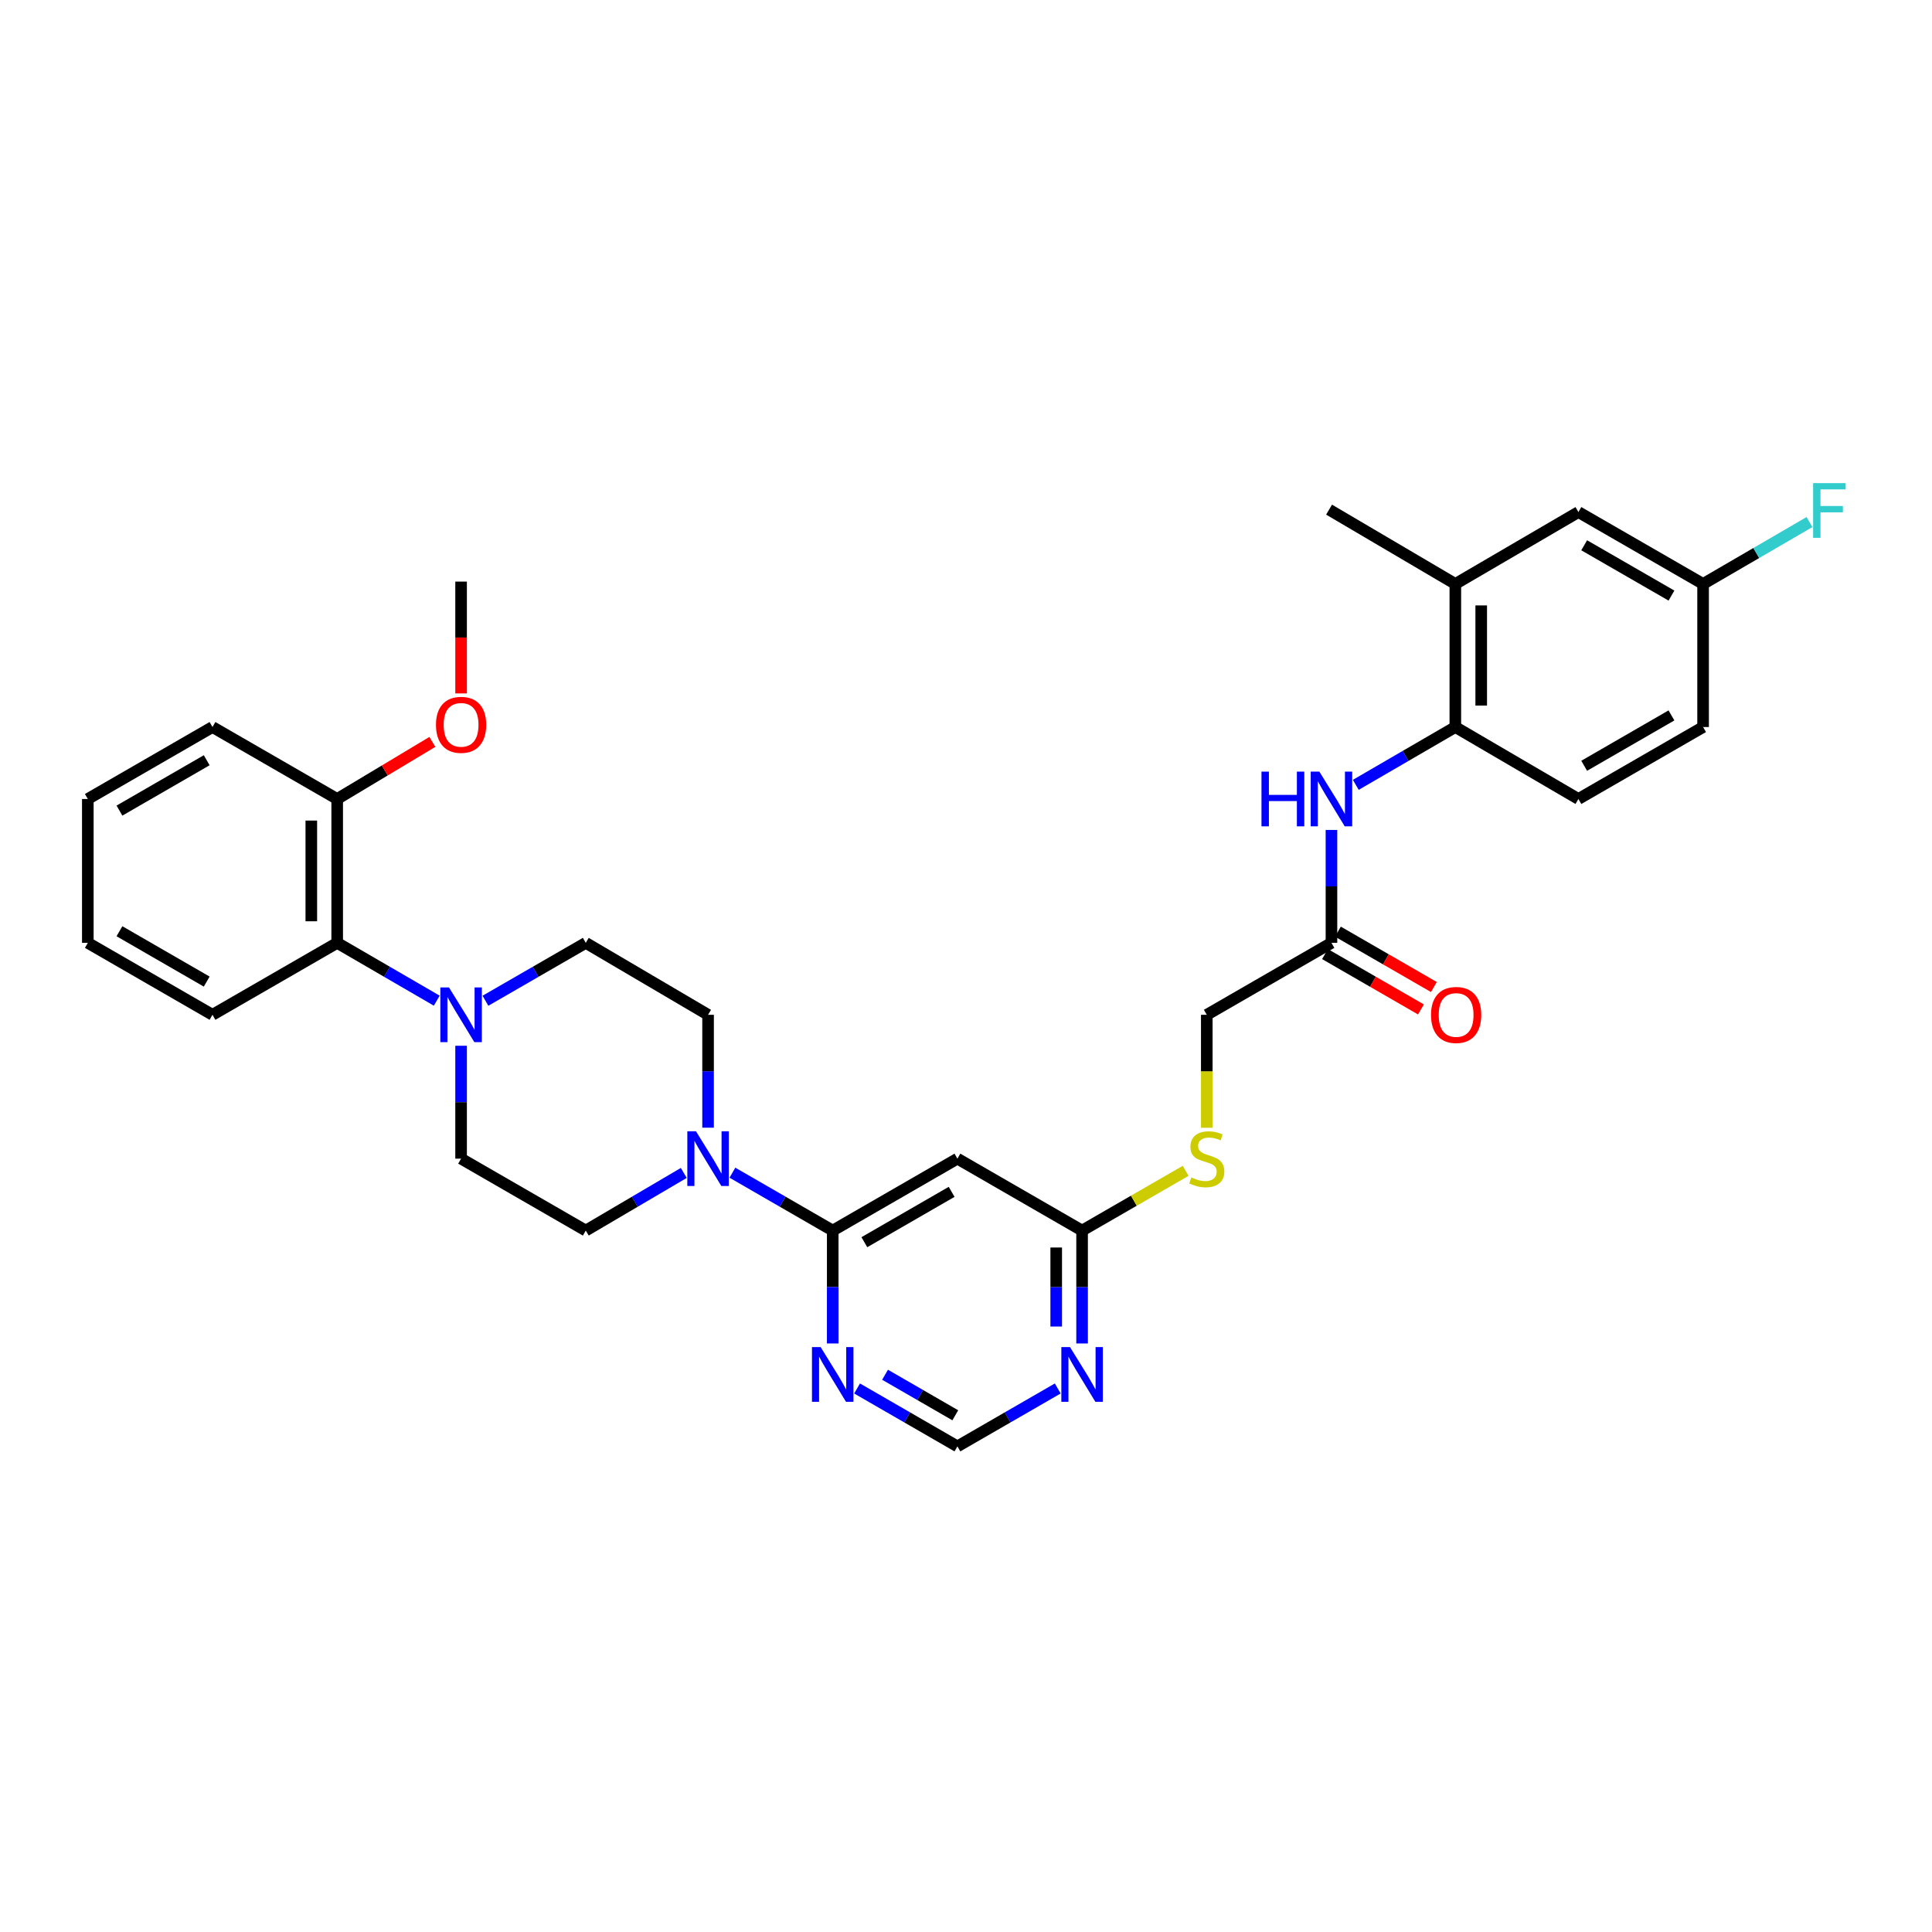 <?xml version='1.0' encoding='iso-8859-1'?>
<svg version='1.1' baseProfile='full'
              xmlns='http://www.w3.org/2000/svg'
                      xmlns:rdkit='http://www.rdkit.org/xml'
                      xmlns:xlink='http://www.w3.org/1999/xlink'
                  xml:space='preserve'
width='1000px' height='1000px' viewBox='0 0 1000 1000'>
<!-- END OF HEADER -->
<rect style='opacity:1.0;fill:#FFFFFF;stroke:none' width='1000' height='1000' x='0' y='0'> </rect>
<path class='bond-0' d='M 431.015,636.942 L 405.057,621.963' style='fill:none;fill-rule:evenodd;stroke:#000000;stroke-width:6px;stroke-linecap:butt;stroke-linejoin:miter;stroke-opacity:1' />
<path class='bond-0' d='M 405.057,621.963 L 379.099,606.984' style='fill:none;fill-rule:evenodd;stroke:#0000FF;stroke-width:6px;stroke-linecap:butt;stroke-linejoin:miter;stroke-opacity:1' />
<path class='bond-2' d='M 431.015,636.942 L 495.555,599.712' style='fill:none;fill-rule:evenodd;stroke:#000000;stroke-width:6px;stroke-linecap:butt;stroke-linejoin:miter;stroke-opacity:1' />
<path class='bond-2' d='M 447.389,642.96 L 492.567,616.899' style='fill:none;fill-rule:evenodd;stroke:#000000;stroke-width:6px;stroke-linecap:butt;stroke-linejoin:miter;stroke-opacity:1' />
<path class='bond-3' d='M 431.015,636.942 L 431.015,666.161' style='fill:none;fill-rule:evenodd;stroke:#000000;stroke-width:6px;stroke-linecap:butt;stroke-linejoin:miter;stroke-opacity:1' />
<path class='bond-3' d='M 431.015,666.161 L 431.015,695.38' style='fill:none;fill-rule:evenodd;stroke:#0000FF;stroke-width:6px;stroke-linecap:butt;stroke-linejoin:miter;stroke-opacity:1' />
<path class='bond-12' d='M 366.497,583.69 L 366.497,554.475' style='fill:none;fill-rule:evenodd;stroke:#0000FF;stroke-width:6px;stroke-linecap:butt;stroke-linejoin:miter;stroke-opacity:1' />
<path class='bond-12' d='M 366.497,554.475 L 366.497,525.259' style='fill:none;fill-rule:evenodd;stroke:#000000;stroke-width:6px;stroke-linecap:butt;stroke-linejoin:miter;stroke-opacity:1' />
<path class='bond-13' d='M 353.921,607.109 L 328.56,622.025' style='fill:none;fill-rule:evenodd;stroke:#0000FF;stroke-width:6px;stroke-linecap:butt;stroke-linejoin:miter;stroke-opacity:1' />
<path class='bond-13' d='M 328.56,622.025 L 303.199,636.942' style='fill:none;fill-rule:evenodd;stroke:#000000;stroke-width:6px;stroke-linecap:butt;stroke-linejoin:miter;stroke-opacity:1' />
<path class='bond-1' d='M 238.659,541.281 L 238.659,570.496' style='fill:none;fill-rule:evenodd;stroke:#0000FF;stroke-width:6px;stroke-linecap:butt;stroke-linejoin:miter;stroke-opacity:1' />
<path class='bond-1' d='M 238.659,570.496 L 238.659,599.712' style='fill:none;fill-rule:evenodd;stroke:#000000;stroke-width:6px;stroke-linecap:butt;stroke-linejoin:miter;stroke-opacity:1' />
<path class='bond-8' d='M 226.065,517.947 L 200.296,502.984' style='fill:none;fill-rule:evenodd;stroke:#0000FF;stroke-width:6px;stroke-linecap:butt;stroke-linejoin:miter;stroke-opacity:1' />
<path class='bond-8' d='M 200.296,502.984 L 174.528,488.022' style='fill:none;fill-rule:evenodd;stroke:#000000;stroke-width:6px;stroke-linecap:butt;stroke-linejoin:miter;stroke-opacity:1' />
<path class='bond-33' d='M 251.262,517.988 L 277.231,503.005' style='fill:none;fill-rule:evenodd;stroke:#0000FF;stroke-width:6px;stroke-linecap:butt;stroke-linejoin:miter;stroke-opacity:1' />
<path class='bond-33' d='M 277.231,503.005 L 303.199,488.022' style='fill:none;fill-rule:evenodd;stroke:#000000;stroke-width:6px;stroke-linecap:butt;stroke-linejoin:miter;stroke-opacity:1' />
<path class='bond-5' d='M 495.555,599.712 L 560.088,636.942' style='fill:none;fill-rule:evenodd;stroke:#000000;stroke-width:6px;stroke-linecap:butt;stroke-linejoin:miter;stroke-opacity:1' />
<path class='bond-10' d='M 443.618,718.674 L 469.587,733.66' style='fill:none;fill-rule:evenodd;stroke:#0000FF;stroke-width:6px;stroke-linecap:butt;stroke-linejoin:miter;stroke-opacity:1' />
<path class='bond-10' d='M 469.587,733.66 L 495.555,748.646' style='fill:none;fill-rule:evenodd;stroke:#000000;stroke-width:6px;stroke-linecap:butt;stroke-linejoin:miter;stroke-opacity:1' />
<path class='bond-10' d='M 458.104,711.569 L 476.282,722.059' style='fill:none;fill-rule:evenodd;stroke:#0000FF;stroke-width:6px;stroke-linecap:butt;stroke-linejoin:miter;stroke-opacity:1' />
<path class='bond-10' d='M 476.282,722.059 L 494.46,732.549' style='fill:none;fill-rule:evenodd;stroke:#000000;stroke-width:6px;stroke-linecap:butt;stroke-linejoin:miter;stroke-opacity:1' />
<path class='bond-4' d='M 547.486,718.675 L 521.52,733.661' style='fill:none;fill-rule:evenodd;stroke:#0000FF;stroke-width:6px;stroke-linecap:butt;stroke-linejoin:miter;stroke-opacity:1' />
<path class='bond-4' d='M 521.52,733.661 L 495.555,748.646' style='fill:none;fill-rule:evenodd;stroke:#000000;stroke-width:6px;stroke-linecap:butt;stroke-linejoin:miter;stroke-opacity:1' />
<path class='bond-32' d='M 560.088,695.38 L 560.088,666.161' style='fill:none;fill-rule:evenodd;stroke:#0000FF;stroke-width:6px;stroke-linecap:butt;stroke-linejoin:miter;stroke-opacity:1' />
<path class='bond-32' d='M 560.088,666.161 L 560.088,636.942' style='fill:none;fill-rule:evenodd;stroke:#000000;stroke-width:6px;stroke-linecap:butt;stroke-linejoin:miter;stroke-opacity:1' />
<path class='bond-32' d='M 546.694,686.614 L 546.694,666.161' style='fill:none;fill-rule:evenodd;stroke:#0000FF;stroke-width:6px;stroke-linecap:butt;stroke-linejoin:miter;stroke-opacity:1' />
<path class='bond-32' d='M 546.694,666.161 L 546.694,645.707' style='fill:none;fill-rule:evenodd;stroke:#000000;stroke-width:6px;stroke-linecap:butt;stroke-linejoin:miter;stroke-opacity:1' />
<path class='bond-16' d='M 560.088,636.942 L 586.887,621.483' style='fill:none;fill-rule:evenodd;stroke:#000000;stroke-width:6px;stroke-linecap:butt;stroke-linejoin:miter;stroke-opacity:1' />
<path class='bond-16' d='M 586.887,621.483 L 613.686,606.024' style='fill:none;fill-rule:evenodd;stroke:#CCCC00;stroke-width:6px;stroke-linecap:butt;stroke-linejoin:miter;stroke-opacity:1' />
<path class='bond-6' d='M 689.162,429.576 L 689.162,458.799' style='fill:none;fill-rule:evenodd;stroke:#0000FF;stroke-width:6px;stroke-linecap:butt;stroke-linejoin:miter;stroke-opacity:1' />
<path class='bond-6' d='M 689.162,458.799 L 689.162,488.022' style='fill:none;fill-rule:evenodd;stroke:#000000;stroke-width:6px;stroke-linecap:butt;stroke-linejoin:miter;stroke-opacity:1' />
<path class='bond-7' d='M 701.755,406.239 L 727.517,391.274' style='fill:none;fill-rule:evenodd;stroke:#0000FF;stroke-width:6px;stroke-linecap:butt;stroke-linejoin:miter;stroke-opacity:1' />
<path class='bond-7' d='M 727.517,391.274 L 753.278,376.31' style='fill:none;fill-rule:evenodd;stroke:#000000;stroke-width:6px;stroke-linecap:butt;stroke-linejoin:miter;stroke-opacity:1' />
<path class='bond-11' d='M 753.278,376.31 L 753.278,302.252' style='fill:none;fill-rule:evenodd;stroke:#000000;stroke-width:6px;stroke-linecap:butt;stroke-linejoin:miter;stroke-opacity:1' />
<path class='bond-11' d='M 766.673,365.201 L 766.673,313.36' style='fill:none;fill-rule:evenodd;stroke:#000000;stroke-width:6px;stroke-linecap:butt;stroke-linejoin:miter;stroke-opacity:1' />
<path class='bond-20' d='M 753.278,376.31 L 816.985,413.554' style='fill:none;fill-rule:evenodd;stroke:#000000;stroke-width:6px;stroke-linecap:butt;stroke-linejoin:miter;stroke-opacity:1' />
<path class='bond-18' d='M 174.528,488.022 L 174.528,413.554' style='fill:none;fill-rule:evenodd;stroke:#000000;stroke-width:6px;stroke-linecap:butt;stroke-linejoin:miter;stroke-opacity:1' />
<path class='bond-18' d='M 161.133,476.852 L 161.133,424.725' style='fill:none;fill-rule:evenodd;stroke:#000000;stroke-width:6px;stroke-linecap:butt;stroke-linejoin:miter;stroke-opacity:1' />
<path class='bond-26' d='M 174.528,488.022 L 109.98,525.259' style='fill:none;fill-rule:evenodd;stroke:#000000;stroke-width:6px;stroke-linecap:butt;stroke-linejoin:miter;stroke-opacity:1' />
<path class='bond-9' d='M 689.162,488.022 L 624.629,525.259' style='fill:none;fill-rule:evenodd;stroke:#000000;stroke-width:6px;stroke-linecap:butt;stroke-linejoin:miter;stroke-opacity:1' />
<path class='bond-19' d='M 685.814,493.823 L 710.645,508.153' style='fill:none;fill-rule:evenodd;stroke:#000000;stroke-width:6px;stroke-linecap:butt;stroke-linejoin:miter;stroke-opacity:1' />
<path class='bond-19' d='M 710.645,508.153 L 735.477,522.483' style='fill:none;fill-rule:evenodd;stroke:#FF0000;stroke-width:6px;stroke-linecap:butt;stroke-linejoin:miter;stroke-opacity:1' />
<path class='bond-19' d='M 692.509,482.221 L 717.341,496.551' style='fill:none;fill-rule:evenodd;stroke:#000000;stroke-width:6px;stroke-linecap:butt;stroke-linejoin:miter;stroke-opacity:1' />
<path class='bond-19' d='M 717.341,496.551 L 742.172,510.881' style='fill:none;fill-rule:evenodd;stroke:#FF0000;stroke-width:6px;stroke-linecap:butt;stroke-linejoin:miter;stroke-opacity:1' />
<path class='bond-17' d='M 753.278,302.252 L 816.985,265.044' style='fill:none;fill-rule:evenodd;stroke:#000000;stroke-width:6px;stroke-linecap:butt;stroke-linejoin:miter;stroke-opacity:1' />
<path class='bond-27' d='M 753.278,302.252 L 687.926,263.786' style='fill:none;fill-rule:evenodd;stroke:#000000;stroke-width:6px;stroke-linecap:butt;stroke-linejoin:miter;stroke-opacity:1' />
<path class='bond-14' d='M 366.497,525.259 L 303.199,488.022' style='fill:none;fill-rule:evenodd;stroke:#000000;stroke-width:6px;stroke-linecap:butt;stroke-linejoin:miter;stroke-opacity:1' />
<path class='bond-15' d='M 303.199,636.942 L 238.659,599.712' style='fill:none;fill-rule:evenodd;stroke:#000000;stroke-width:6px;stroke-linecap:butt;stroke-linejoin:miter;stroke-opacity:1' />
<path class='bond-21' d='M 624.629,583.73 L 624.629,554.495' style='fill:none;fill-rule:evenodd;stroke:#CCCC00;stroke-width:6px;stroke-linecap:butt;stroke-linejoin:miter;stroke-opacity:1' />
<path class='bond-21' d='M 624.629,554.495 L 624.629,525.259' style='fill:none;fill-rule:evenodd;stroke:#000000;stroke-width:6px;stroke-linecap:butt;stroke-linejoin:miter;stroke-opacity:1' />
<path class='bond-35' d='M 816.985,265.044 L 881.518,302.252' style='fill:none;fill-rule:evenodd;stroke:#000000;stroke-width:6px;stroke-linecap:butt;stroke-linejoin:miter;stroke-opacity:1' />
<path class='bond-35' d='M 819.974,282.229 L 865.147,308.275' style='fill:none;fill-rule:evenodd;stroke:#000000;stroke-width:6px;stroke-linecap:butt;stroke-linejoin:miter;stroke-opacity:1' />
<path class='bond-25' d='M 174.528,413.554 L 199.159,398.781' style='fill:none;fill-rule:evenodd;stroke:#000000;stroke-width:6px;stroke-linecap:butt;stroke-linejoin:miter;stroke-opacity:1' />
<path class='bond-25' d='M 199.159,398.781 L 223.789,384.008' style='fill:none;fill-rule:evenodd;stroke:#FF0000;stroke-width:6px;stroke-linecap:butt;stroke-linejoin:miter;stroke-opacity:1' />
<path class='bond-28' d='M 174.528,413.554 L 109.98,376.31' style='fill:none;fill-rule:evenodd;stroke:#000000;stroke-width:6px;stroke-linecap:butt;stroke-linejoin:miter;stroke-opacity:1' />
<path class='bond-23' d='M 816.985,413.554 L 881.518,376.31' style='fill:none;fill-rule:evenodd;stroke:#000000;stroke-width:6px;stroke-linecap:butt;stroke-linejoin:miter;stroke-opacity:1' />
<path class='bond-23' d='M 819.969,396.367 L 865.142,370.295' style='fill:none;fill-rule:evenodd;stroke:#000000;stroke-width:6px;stroke-linecap:butt;stroke-linejoin:miter;stroke-opacity:1' />
<path class='bond-22' d='M 881.518,302.252 L 881.518,376.31' style='fill:none;fill-rule:evenodd;stroke:#000000;stroke-width:6px;stroke-linecap:butt;stroke-linejoin:miter;stroke-opacity:1' />
<path class='bond-24' d='M 881.518,302.252 L 909.049,286.237' style='fill:none;fill-rule:evenodd;stroke:#000000;stroke-width:6px;stroke-linecap:butt;stroke-linejoin:miter;stroke-opacity:1' />
<path class='bond-24' d='M 909.049,286.237 L 936.581,270.223' style='fill:none;fill-rule:evenodd;stroke:#33CCCC;stroke-width:6px;stroke-linecap:butt;stroke-linejoin:miter;stroke-opacity:1' />
<path class='bond-29' d='M 238.659,358.918 L 238.659,329.974' style='fill:none;fill-rule:evenodd;stroke:#FF0000;stroke-width:6px;stroke-linecap:butt;stroke-linejoin:miter;stroke-opacity:1' />
<path class='bond-29' d='M 238.659,329.974 L 238.659,301.031' style='fill:none;fill-rule:evenodd;stroke:#000000;stroke-width:6px;stroke-linecap:butt;stroke-linejoin:miter;stroke-opacity:1' />
<path class='bond-30' d='M 109.98,525.259 L 45.455,488.022' style='fill:none;fill-rule:evenodd;stroke:#000000;stroke-width:6px;stroke-linecap:butt;stroke-linejoin:miter;stroke-opacity:1' />
<path class='bond-30' d='M 106.996,508.072 L 61.828,482.006' style='fill:none;fill-rule:evenodd;stroke:#000000;stroke-width:6px;stroke-linecap:butt;stroke-linejoin:miter;stroke-opacity:1' />
<path class='bond-34' d='M 109.98,376.31 L 45.455,413.554' style='fill:none;fill-rule:evenodd;stroke:#000000;stroke-width:6px;stroke-linecap:butt;stroke-linejoin:miter;stroke-opacity:1' />
<path class='bond-34' d='M 106.997,393.497 L 61.83,419.569' style='fill:none;fill-rule:evenodd;stroke:#000000;stroke-width:6px;stroke-linecap:butt;stroke-linejoin:miter;stroke-opacity:1' />
<path class='bond-31' d='M 45.455,488.022 L 45.455,413.554' style='fill:none;fill-rule:evenodd;stroke:#000000;stroke-width:6px;stroke-linecap:butt;stroke-linejoin:miter;stroke-opacity:1' />
<path  class='atom-1' d='M 360.237 585.552
L 369.517 600.552
Q 370.437 602.032, 371.917 604.712
Q 373.397 607.392, 373.477 607.552
L 373.477 585.552
L 377.237 585.552
L 377.237 613.872
L 373.357 613.872
L 363.397 597.472
Q 362.237 595.552, 360.997 593.352
Q 359.797 591.152, 359.437 590.472
L 359.437 613.872
L 355.757 613.872
L 355.757 585.552
L 360.237 585.552
' fill='#0000FF'/>
<path  class='atom-2' d='M 232.399 511.099
L 241.679 526.099
Q 242.599 527.579, 244.079 530.259
Q 245.559 532.939, 245.639 533.099
L 245.639 511.099
L 249.399 511.099
L 249.399 539.419
L 245.519 539.419
L 235.559 523.019
Q 234.399 521.099, 233.159 518.899
Q 231.959 516.699, 231.599 516.019
L 231.599 539.419
L 227.919 539.419
L 227.919 511.099
L 232.399 511.099
' fill='#0000FF'/>
<path  class='atom-4' d='M 424.755 697.242
L 434.035 712.242
Q 434.955 713.722, 436.435 716.402
Q 437.915 719.082, 437.995 719.242
L 437.995 697.242
L 441.755 697.242
L 441.755 725.562
L 437.875 725.562
L 427.915 709.162
Q 426.755 707.242, 425.515 705.042
Q 424.315 702.842, 423.955 702.162
L 423.955 725.562
L 420.275 725.562
L 420.275 697.242
L 424.755 697.242
' fill='#0000FF'/>
<path  class='atom-5' d='M 553.828 697.242
L 563.108 712.242
Q 564.028 713.722, 565.508 716.402
Q 566.988 719.082, 567.068 719.242
L 567.068 697.242
L 570.828 697.242
L 570.828 725.562
L 566.948 725.562
L 556.988 709.162
Q 555.828 707.242, 554.588 705.042
Q 553.388 702.842, 553.028 702.162
L 553.028 725.562
L 549.348 725.562
L 549.348 697.242
L 553.828 697.242
' fill='#0000FF'/>
<path  class='atom-7' d='M 652.942 399.394
L 656.782 399.394
L 656.782 411.434
L 671.262 411.434
L 671.262 399.394
L 675.102 399.394
L 675.102 427.714
L 671.262 427.714
L 671.262 414.634
L 656.782 414.634
L 656.782 427.714
L 652.942 427.714
L 652.942 399.394
' fill='#0000FF'/>
<path  class='atom-7' d='M 682.902 399.394
L 692.182 414.394
Q 693.102 415.874, 694.582 418.554
Q 696.062 421.234, 696.142 421.394
L 696.142 399.394
L 699.902 399.394
L 699.902 427.714
L 696.022 427.714
L 686.062 411.314
Q 684.902 409.394, 683.662 407.194
Q 682.462 404.994, 682.102 404.314
L 682.102 427.714
L 678.422 427.714
L 678.422 399.394
L 682.902 399.394
' fill='#0000FF'/>
<path  class='atom-17' d='M 616.629 609.432
Q 616.949 609.552, 618.269 610.112
Q 619.589 610.672, 621.029 611.032
Q 622.509 611.352, 623.949 611.352
Q 626.629 611.352, 628.189 610.072
Q 629.749 608.752, 629.749 606.472
Q 629.749 604.912, 628.949 603.952
Q 628.189 602.992, 626.989 602.472
Q 625.789 601.952, 623.789 601.352
Q 621.269 600.592, 619.749 599.872
Q 618.269 599.152, 617.189 597.632
Q 616.149 596.112, 616.149 593.552
Q 616.149 589.992, 618.549 587.792
Q 620.989 585.592, 625.789 585.592
Q 629.069 585.592, 632.789 587.152
L 631.869 590.232
Q 628.469 588.832, 625.909 588.832
Q 623.149 588.832, 621.629 589.992
Q 620.109 591.112, 620.149 593.072
Q 620.149 594.592, 620.909 595.512
Q 621.709 596.432, 622.829 596.952
Q 623.989 597.472, 625.909 598.072
Q 628.469 598.872, 629.989 599.672
Q 631.509 600.472, 632.589 602.112
Q 633.709 603.712, 633.709 606.472
Q 633.709 610.392, 631.069 612.512
Q 628.469 614.592, 624.109 614.592
Q 621.589 614.592, 619.669 614.032
Q 617.789 613.512, 615.549 612.592
L 616.629 609.432
' fill='#CCCC00'/>
<path  class='atom-20' d='M 740.687 525.339
Q 740.687 518.539, 744.047 514.739
Q 747.407 510.939, 753.687 510.939
Q 759.967 510.939, 763.327 514.739
Q 766.687 518.539, 766.687 525.339
Q 766.687 532.219, 763.287 536.139
Q 759.887 540.019, 753.687 540.019
Q 747.447 540.019, 744.047 536.139
Q 740.687 532.259, 740.687 525.339
M 753.687 536.819
Q 758.007 536.819, 760.327 533.939
Q 762.687 531.019, 762.687 525.339
Q 762.687 519.779, 760.327 516.979
Q 758.007 514.139, 753.687 514.139
Q 749.367 514.139, 747.007 516.939
Q 744.687 519.739, 744.687 525.339
Q 744.687 531.059, 747.007 533.939
Q 749.367 536.819, 753.687 536.819
' fill='#FF0000'/>
<path  class='atom-25' d='M 938.471 250.065
L 955.311 250.065
L 955.311 253.305
L 942.271 253.305
L 942.271 261.905
L 953.871 261.905
L 953.871 265.185
L 942.271 265.185
L 942.271 278.385
L 938.471 278.385
L 938.471 250.065
' fill='#33CCCC'/>
<path  class='atom-26' d='M 225.659 375.169
Q 225.659 368.369, 229.019 364.569
Q 232.379 360.769, 238.659 360.769
Q 244.939 360.769, 248.299 364.569
Q 251.659 368.369, 251.659 375.169
Q 251.659 382.049, 248.259 385.969
Q 244.859 389.849, 238.659 389.849
Q 232.419 389.849, 229.019 385.969
Q 225.659 382.089, 225.659 375.169
M 238.659 386.649
Q 242.979 386.649, 245.299 383.769
Q 247.659 380.849, 247.659 375.169
Q 247.659 369.609, 245.299 366.809
Q 242.979 363.969, 238.659 363.969
Q 234.339 363.969, 231.979 366.769
Q 229.659 369.569, 229.659 375.169
Q 229.659 380.889, 231.979 383.769
Q 234.339 386.649, 238.659 386.649
' fill='#FF0000'/>
</svg>
